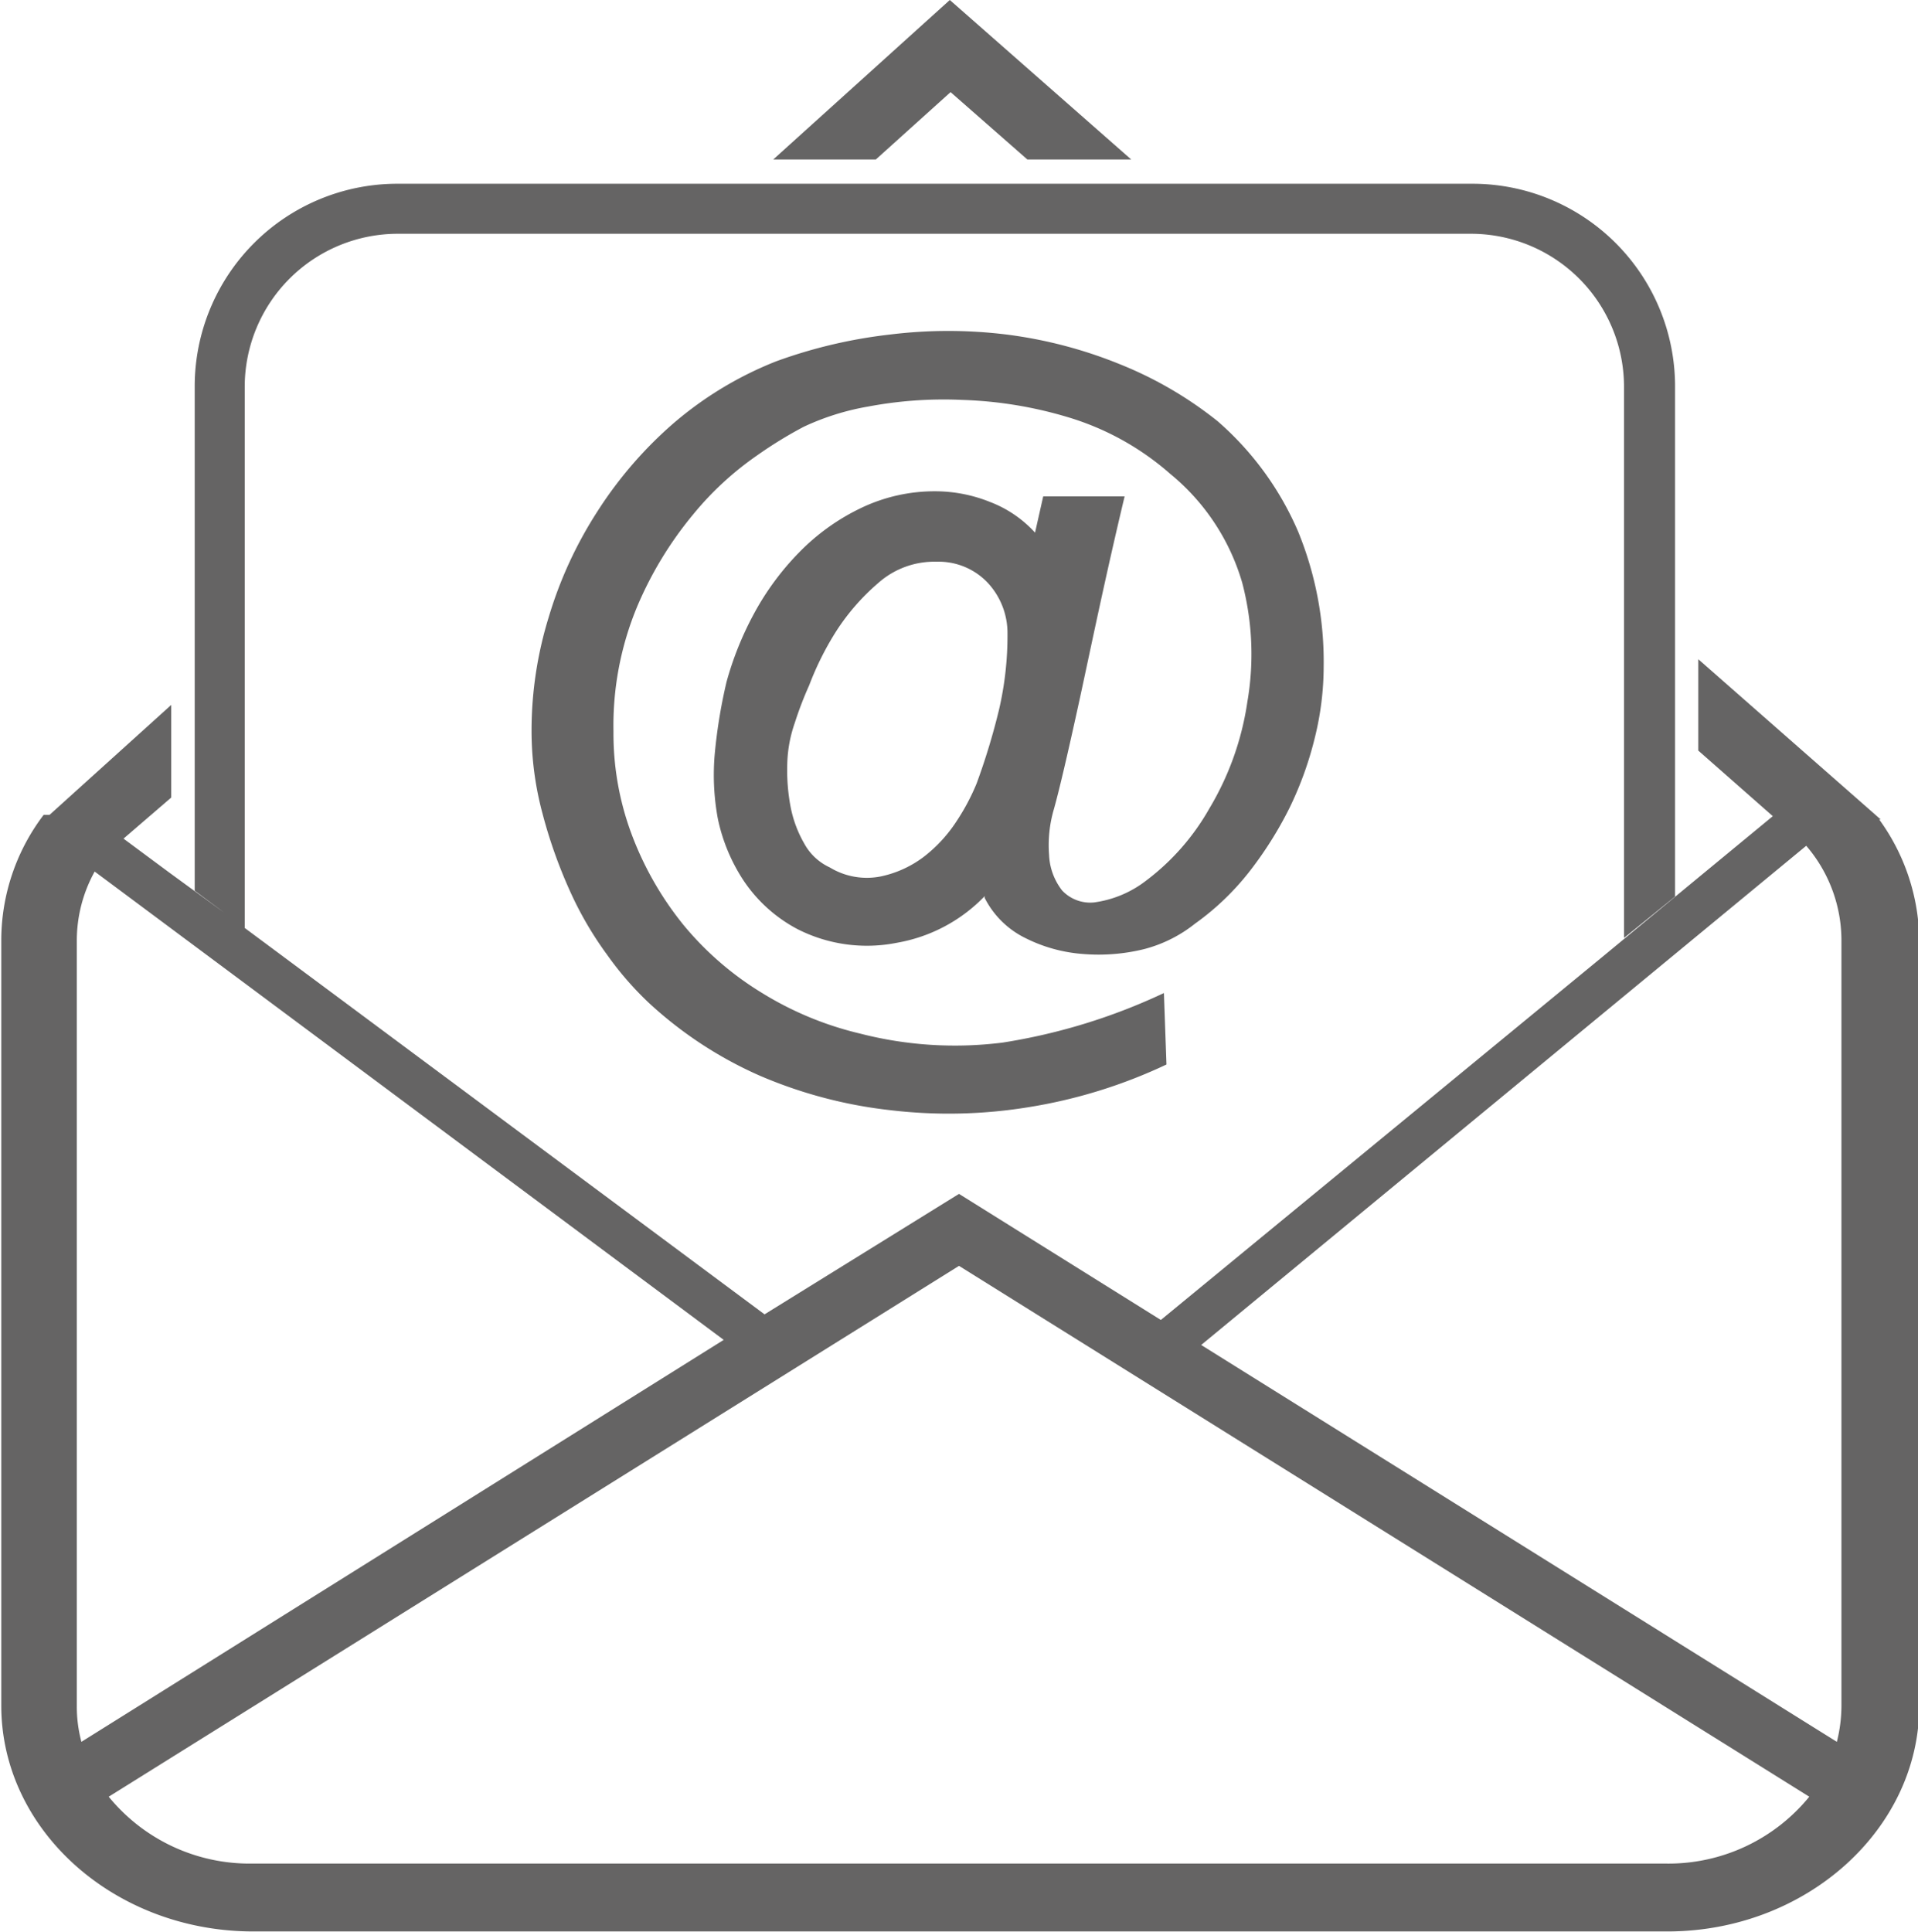 <svg id="Capa_1" data-name="Capa 1" xmlns="http://www.w3.org/2000/svg" viewBox="0 0 75.16 75.71"><defs><style>.cls-1{fill:#656464;}</style></defs><polygon class="cls-1" points="37.25 3.61 40.26 6.25 44.33 6.25 37.22 0 30.3 6.25 34.32 6.25 37.25 3.61"/><path class="cls-1" d="M89.93,33.61l.06,0-7.15-6.28v3.58l2.92,2.57h0l-2.91,2.4-3.91,3.23L61.78,53.22l-7.91-4.94L46.25,53,25.88,37.86V16.66a6,6,0,0,1,6-6H73.93a6,6,0,0,1,6,6V38.25l2-1.62v-20a7.94,7.94,0,0,0-7.93-7.93H31.85a7.94,7.94,0,0,0-7.93,7.93V36.4l1.13.84-.14-.1-2-1.46-1.78-1.32L23,32.75V29.12l-4.77,4.31H18a8.13,8.13,0,0,0-1.66,4.9v30c0,4.88,4.43,8.85,9.88,8.85h55.4c5.45,0,9.88-4,9.88-8.85v-30A8.19,8.19,0,0,0,89.93,33.61ZM19.3,68.36v-30A5.59,5.59,0,0,1,20,35.65L44.65,54,19.48,69.75A5.35,5.35,0,0,1,19.3,68.36Zm62.27,6.16H26.17a7.13,7.13,0,0,1-5.62-2.62L53.87,51.1,87.19,71.9A7.12,7.12,0,0,1,81.57,74.52Zm6.88-6.16a5.82,5.82,0,0,1-.18,1.39L63.36,54.2,87.07,34.64a5.69,5.69,0,0,1,1.38,3.69Z" transform="translate(-16.29 -1.5)"/><path class="cls-1" d="M58.6,28.89c.46-2.12,1-4.76,1.76-7.94H57.17l-.32,1.42a4.6,4.6,0,0,0-1.76-1.2A5.77,5.77,0,0,0,53,20.75a6.68,6.68,0,0,0-3,.67,8.52,8.52,0,0,0-2.39,1.72,10.64,10.64,0,0,0-1.76,2.38,12.63,12.63,0,0,0-1.09,2.7,20.55,20.55,0,0,0-.45,2.7,9.39,9.39,0,0,0,.11,2.66,7,7,0,0,0,1,2.41,5.79,5.79,0,0,0,2.11,1.91,6,6,0,0,0,3.91.54,6.25,6.25,0,0,0,3.43-1.82l0-.09a.09.09,0,0,0,0,.07.09.09,0,0,1,0,.07,3.52,3.52,0,0,0,1.59,1.58,6,6,0,0,0,2.27.63,7.46,7.46,0,0,0,2.39-.19,5.35,5.35,0,0,0,2-1,10.28,10.28,0,0,0,2.1-2,14.79,14.79,0,0,0,1.6-2.53,13.64,13.64,0,0,0,1-2.78,11.62,11.62,0,0,0,.34-2.75,13.46,13.46,0,0,0-1-5.3A12,12,0,0,0,64,18a15.14,15.14,0,0,0-3.83-2.23,17.67,17.67,0,0,0-4.42-1.16,18.63,18.63,0,0,0-4.6,0,19.38,19.38,0,0,0-4.45,1.05,14.14,14.14,0,0,0-4,2.41,15.93,15.93,0,0,0-3,3.47,16.12,16.12,0,0,0-1.91,4.15,15.05,15.05,0,0,0-.67,4.42,12.44,12.44,0,0,0,.43,3.27,19.15,19.15,0,0,0,1.06,3,13.76,13.76,0,0,0,1.47,2.53,12.6,12.6,0,0,0,1.62,1.87,15.73,15.73,0,0,0,4.39,2.88A18,18,0,0,0,51.18,45a19.41,19.41,0,0,0,5.43-.12A20,20,0,0,0,62,43.21l-.1-2.8a23.27,23.27,0,0,1-6.31,1.94A14.91,14.91,0,0,1,50,42a13,13,0,0,1-3.86-1.6,12.24,12.24,0,0,1-3.06-2.65,12.72,12.72,0,0,1-2-3.46,11.26,11.26,0,0,1-.75-4.13,12.13,12.13,0,0,1,.94-4.92,14.46,14.46,0,0,1,2.18-3.58,12.24,12.24,0,0,1,2.5-2.31,16.59,16.59,0,0,1,1.84-1.13,9.89,9.89,0,0,1,2.52-.79A15.93,15.93,0,0,1,54,17.17a16.11,16.11,0,0,1,4.15.68,10.71,10.71,0,0,1,4,2.22,8.62,8.62,0,0,1,2.82,4.27A11,11,0,0,1,65.17,29a11.31,11.31,0,0,1-1.49,4.18A9.2,9.2,0,0,1,61.21,36a4.26,4.26,0,0,1-2.05.86,1.51,1.51,0,0,1-1.25-.47A2.43,2.43,0,0,1,57.4,35a5,5,0,0,1,.19-1.8C57.8,32.45,58.14,31,58.6,28.89Zm-3.16.41a26.22,26.22,0,0,1-.88,2.9,8.56,8.56,0,0,1-.8,1.5,5.62,5.62,0,0,1-1.28,1.38,4.24,4.24,0,0,1-1.67.76,2.79,2.79,0,0,1-2-.35,2.18,2.18,0,0,1-1-.93,4.64,4.64,0,0,1-.54-1.45,7.69,7.69,0,0,1-.13-1.67,5.22,5.22,0,0,1,.29-1.6A14,14,0,0,1,48,28.35a11.65,11.65,0,0,1,1.06-2.12,8.69,8.69,0,0,1,1.65-1.89A3.31,3.31,0,0,1,53,23.51a2.64,2.64,0,0,1,2,.83,2.89,2.89,0,0,1,.77,2A12.82,12.82,0,0,1,55.44,29.3Z" transform="translate(-16.29 -1.5)"/></svg>